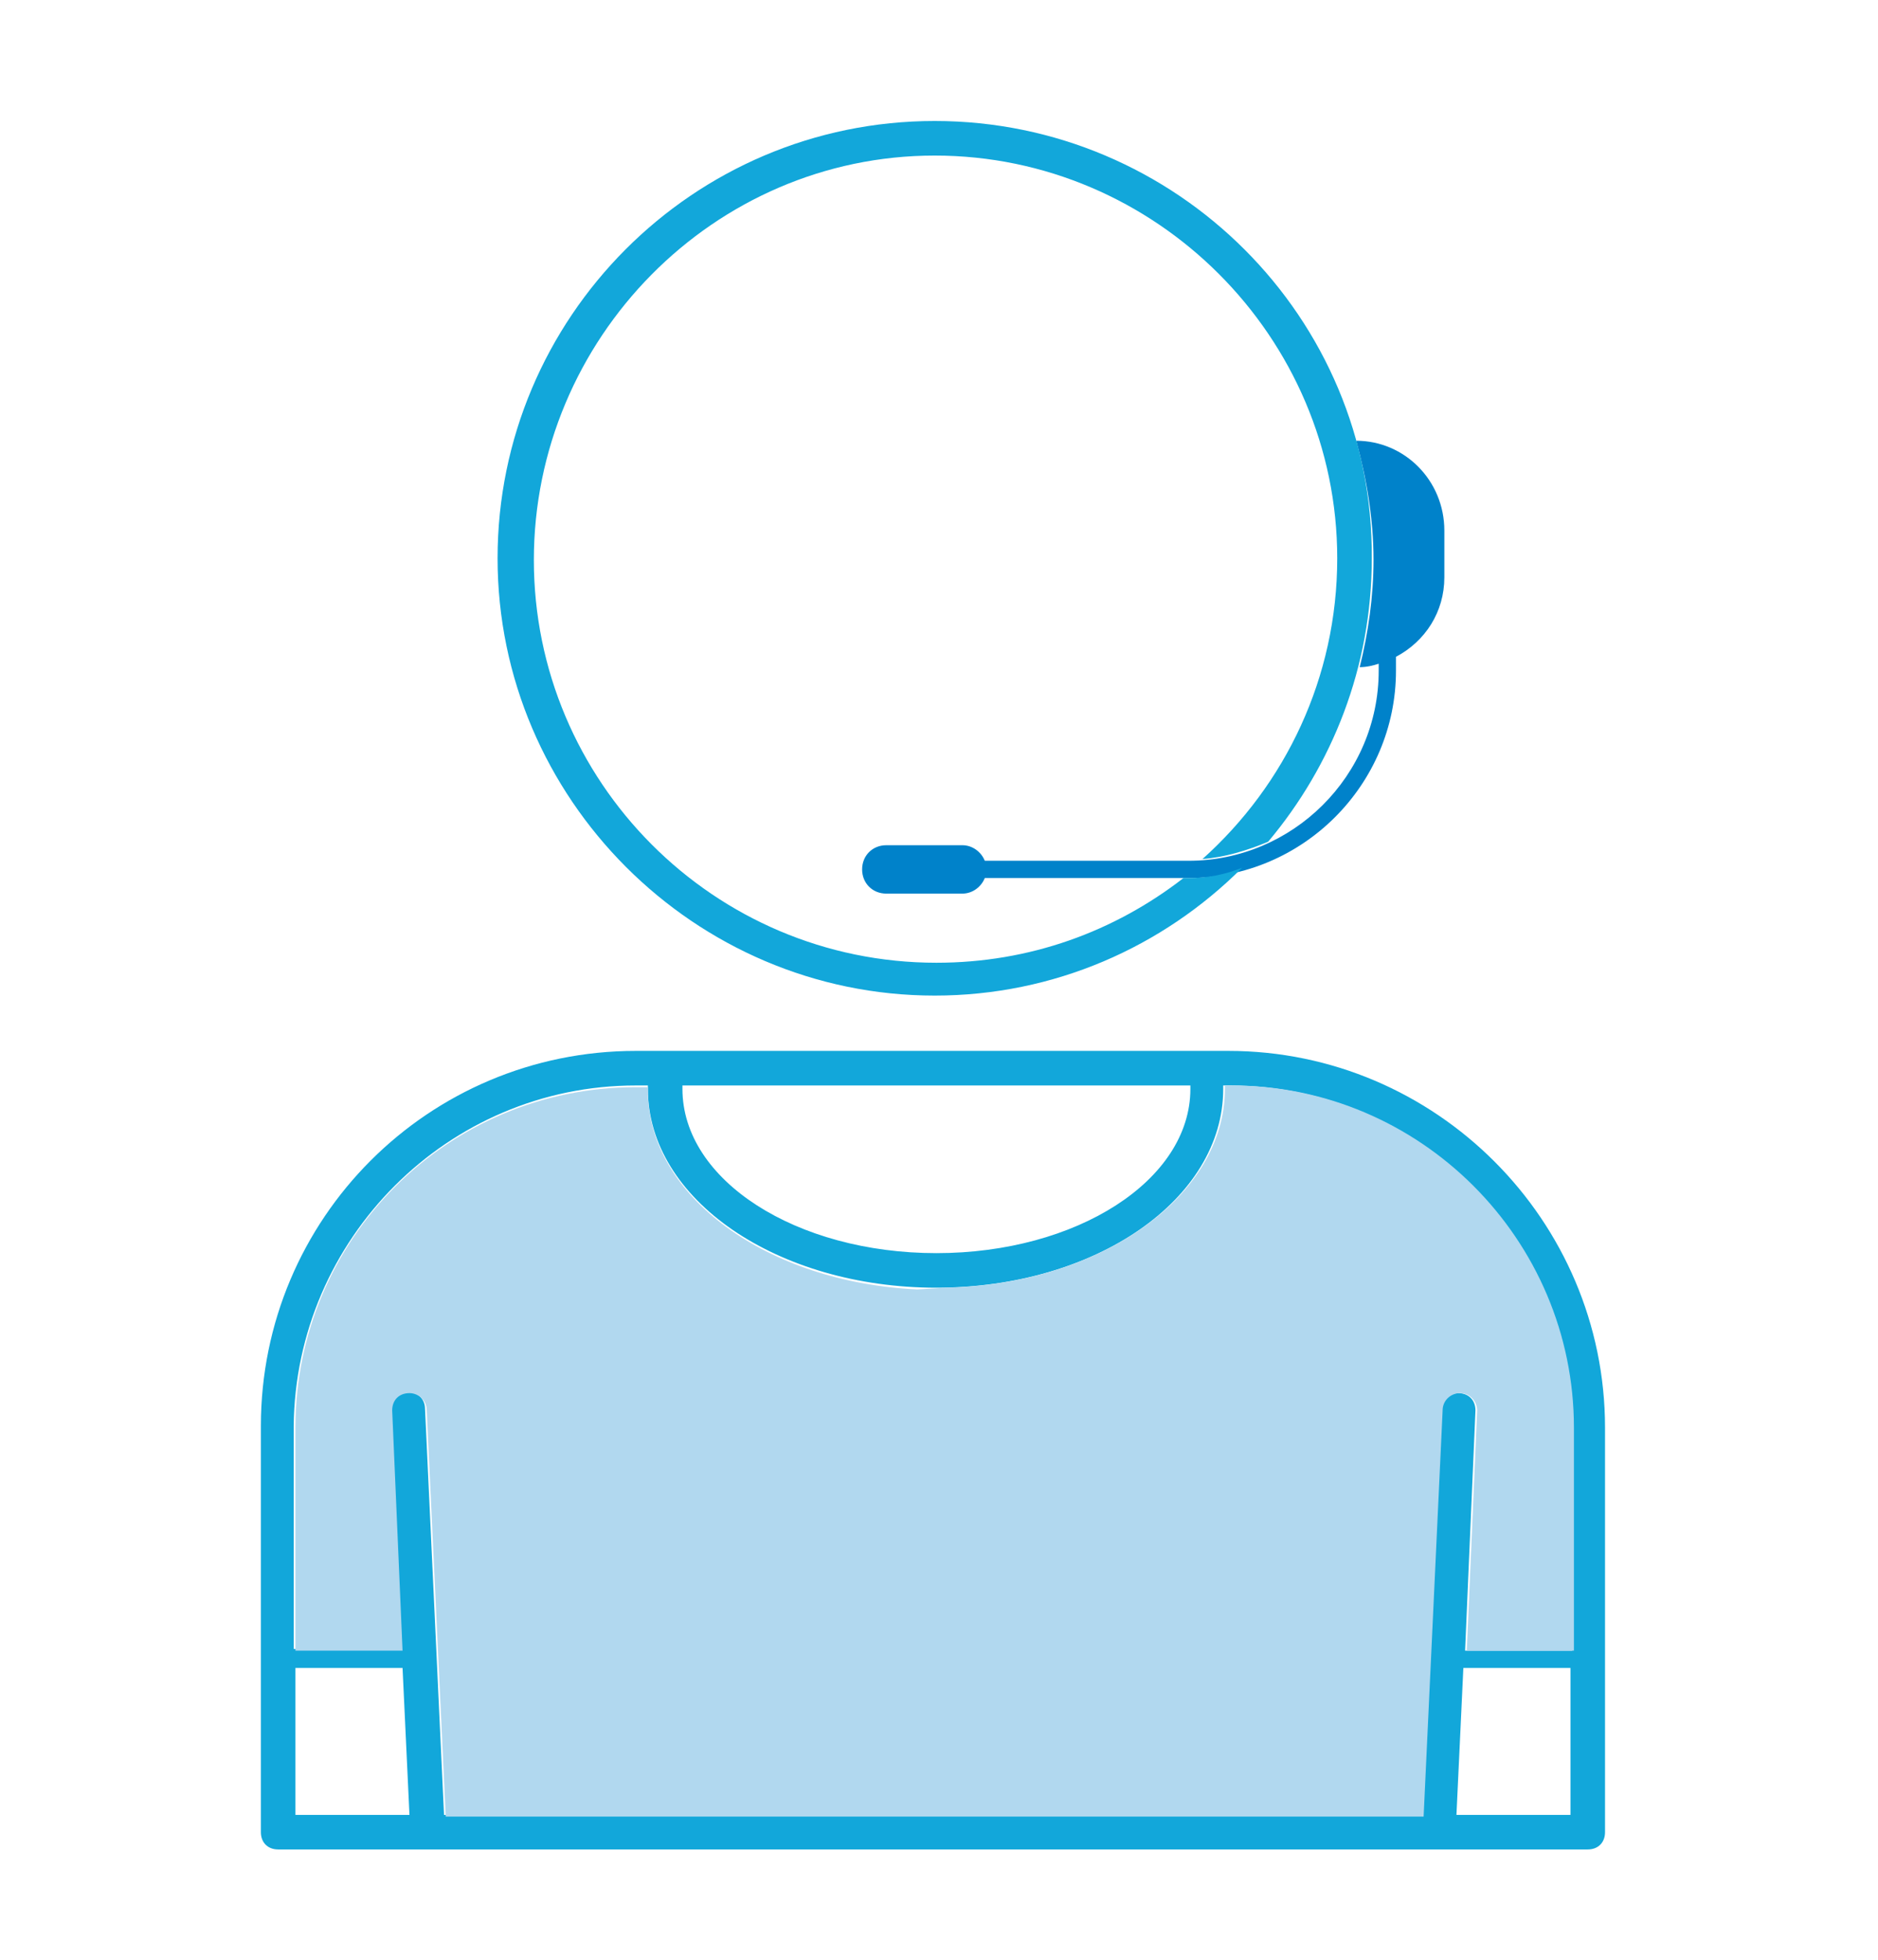 <?xml version="1.0" encoding="utf-8"?>
<!-- Generator: Adobe Illustrator 19.2.1, SVG Export Plug-In . SVG Version: 6.00 Build 0)  -->
<svg version="1.1" id="Layer_1" xmlns="http://www.w3.org/2000/svg" xmlns:xlink="http://www.w3.org/1999/xlink" x="0px" y="0px"
	 viewBox="0 0 108.7 113.4" style="enable-background:new 0 0 108.7 113.4;" xml:space="preserve">
<style type="text/css">
	.st0{fill:#0082CA;}
	.st1{fill:#12A7DA;}
	.st2{fill:#B1D8EF;}
</style>
<g>
	<path class="st0" d="M78.5,25.5c0.6,2.2,1,4.5,1,6.9c0,2.1-0.3,4.2-0.8,6.2c0.4,0,0.8-0.1,1.1-0.2v0.4c0,6.1-5,11-11,11H57
		c-0.2-0.5-0.7-0.9-1.3-0.9h-4.4c-0.8,0-1.4,0.6-1.4,1.4s0.6,1.4,1.4,1.4h4.4c0.6,0,1.1-0.4,1.3-0.9h11.8c6.6,0,12-5.4,12-12V38
		c1.7-0.9,2.8-2.6,2.8-4.6v-2.7C83.6,27.8,81.3,25.5,78.5,25.5z"/>
	<path class="st1" d="M68.8,50.8h-0.3c-4,3.1-8.9,4.9-14.3,4.9c-12.9,0-23.3-10.5-23.3-23.3S41.3,9,54.1,9s23.3,10.5,23.3,23.3
		c0,6.9-3,13.1-7.8,17.4c1.3-0.1,2.6-0.5,3.8-1c3.7-4.4,6-10.1,6-16.4C79.5,18.4,68.1,7,54.1,7c-14,0-25.3,11.4-25.3,25.3
		s11.4,25.3,25.3,25.3c6.9,0,13.2-2.8,17.8-7.4C70.9,50.6,69.9,50.8,68.8,50.8z"/>
	<path class="st1" d="M71.1,60.8H36.8c-12,0-21.7,9.7-21.7,21.7V106c0,0.6,0.4,1,1,1h75.8c0.6,0,1-0.4,1-1V82.6
		C92.9,70.6,83.1,60.8,71.1,60.8z M68.9,62.8c0,0.1,0,0.1,0,0.2c0,5.3-6.6,9.5-14.7,9.5S39.5,68.3,39.5,63c0-0.1,0-0.1,0-0.2H68.9z
		 M36.8,62.8h0.7c0,0.1,0,0.1,0,0.2c0,6.4,7.5,11.5,16.7,11.5S70.8,69.4,70.8,63c0-0.1,0-0.1,0-0.2h0.4c10.9,0,19.8,8.9,19.8,19.8
		v12.9h-6.2l0.6-13.9c0-0.6-0.4-1-1-1c-0.5,0-1,0.4-1,1L82.3,105H25.7l-1.1-23.5c0-0.6-0.5-1-1-1c-0.6,0-1,0.5-1,1l0.6,13.9h-6.2
		V82.5C17.1,71.7,25.9,62.8,36.8,62.8z M17.1,96.5h6.2l0.4,8.5h-6.6V96.5z M84.3,105l0.4-8.5h6.2v8.5H84.3z"/>
	<g>
		<path class="st2" d="M53.1,74.6c-8.7-0.4-15.6-5.4-15.6-11.5c0-0.1,0-0.1,0-0.2h-0.7c-10.9,0-19.7,8.8-19.7,19.7v12.9h6.2
			l-0.6-13.9c0-0.6,0.4-1,1-1c0.5,0,1,0.4,1,1l1.1,23.5h56.6l1.1-23.5c0-0.6,0.5-1,1-1c0.6,0,1,0.5,1,1l-0.6,13.9h6.2V82.6
			c0-10.9-8.9-19.8-19.8-19.8h-0.4c0,0.1,0,0.1,0,0.2c0,6.2-7.2,11.3-16.1,11.5L53.1,74.6z"/>
	</g>
</g>
</svg>
